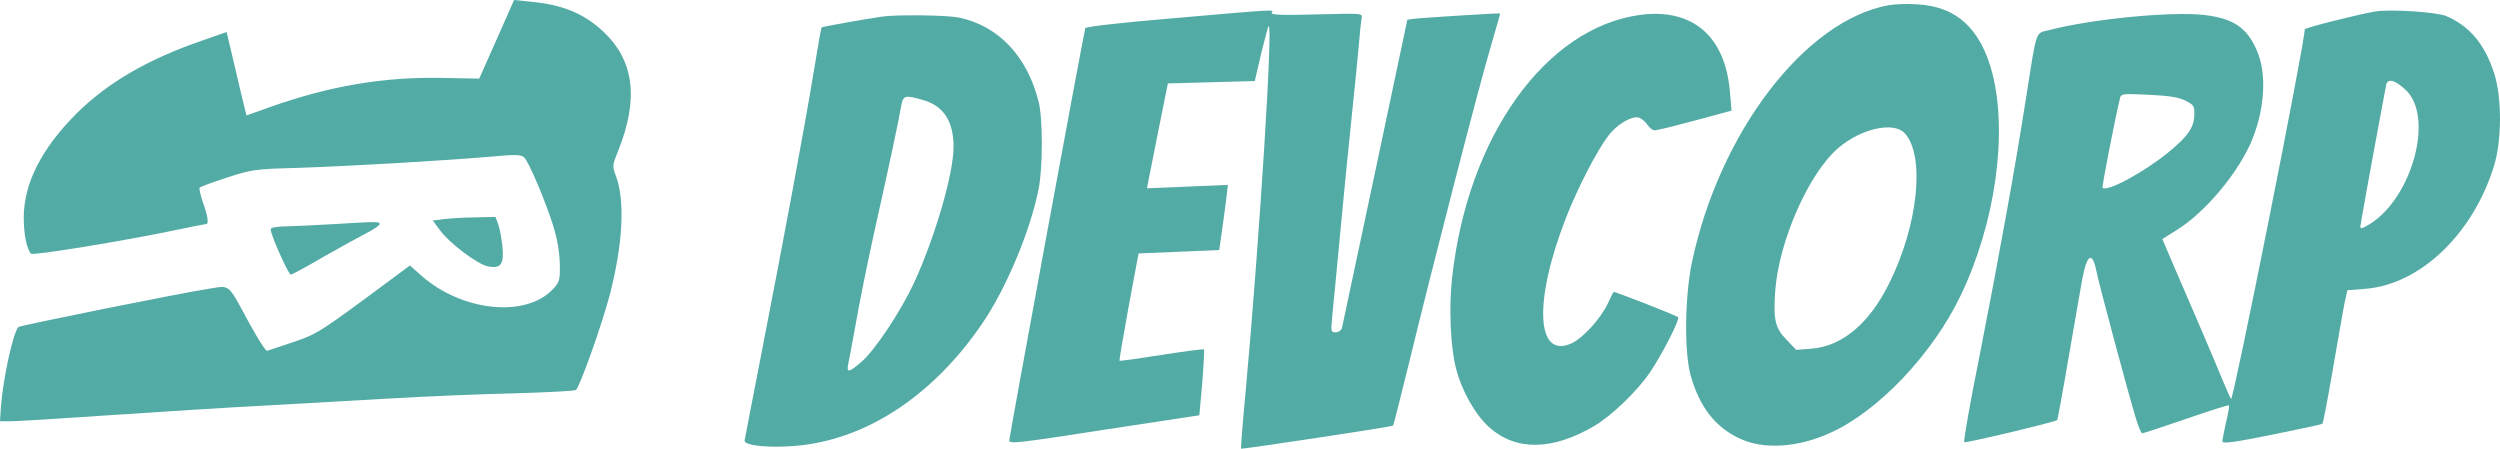 <svg width="195" height="35" viewBox="0 0 195 35" fill="none" xmlns="http://www.w3.org/2000/svg">
<path d="M38.738 3.076L37.378 6.133L34.488 6.077C29.955 5.983 25.724 6.696 21.078 8.346L19.227 9.003L19.057 8.328C18.963 7.934 18.604 6.471 18.283 5.064L17.678 2.495L15.809 3.151C11.54 4.614 8.424 6.433 5.987 8.834C3.249 11.572 1.87 14.273 1.851 16.937C1.851 18.25 2.078 19.412 2.418 19.788C2.569 19.956 9.859 18.756 13.674 17.95C14.921 17.687 15.979 17.481 16.073 17.481C16.3 17.481 16.224 16.88 15.828 15.793C15.639 15.23 15.525 14.705 15.563 14.648C15.601 14.573 16.564 14.217 17.678 13.861C19.605 13.223 19.851 13.185 23.288 13.092C27.33 12.96 34.979 12.51 38.379 12.21C40.249 12.041 40.664 12.06 40.891 12.285C41.269 12.66 42.572 15.755 43.157 17.631C43.479 18.681 43.649 19.731 43.667 20.613C43.686 21.851 43.649 22.001 43.12 22.563C41.004 24.795 36.094 24.308 32.902 21.532L31.976 20.707L28.331 23.407C24.931 25.902 24.553 26.127 22.854 26.69C21.853 27.027 20.946 27.328 20.833 27.365C20.738 27.402 20.115 26.427 19.454 25.227C17.716 22.02 18 22.263 16.262 22.526C13.901 22.901 1.587 25.377 1.435 25.508C1.02 25.939 0.246 29.503 0.076 31.679L0 32.861H0.774C1.209 32.861 4.665 32.654 8.462 32.392C12.258 32.129 17.697 31.791 20.549 31.641C23.401 31.473 27.878 31.229 30.465 31.079C33.072 30.929 37.321 30.741 39.947 30.685C42.572 30.61 44.801 30.497 44.914 30.422C45.197 30.253 46.916 25.433 47.558 23.014C48.578 19.075 48.767 15.699 48.049 13.748C47.747 12.942 47.766 12.885 48.219 11.76C49.844 7.69 49.466 4.708 47.029 2.438C45.537 1.05 43.856 0.356 41.382 0.131L40.098 -2.58833e-05L38.738 3.076Z" fill="#53ABA6"/>
<path d="M147.283 0.413C140.767 1.613 134.1 10.353 131.966 20.482C131.418 23.107 131.361 27.477 131.871 29.278C132.551 31.716 133.779 33.311 135.668 34.192C137.537 35.092 140.238 34.924 142.807 33.742C146.528 32.054 150.759 27.59 152.931 23.051C155.631 17.424 156.614 10.466 155.405 5.721C154.498 2.251 152.628 0.506 149.55 0.338C148.775 0.281 147.755 0.319 147.283 0.413ZM148.568 10.391C150.173 12.116 149.625 17.556 147.359 22.095C145.81 25.227 143.714 26.99 141.315 27.196L140.106 27.29L139.351 26.502C138.463 25.583 138.312 24.945 138.463 22.751C138.727 18.869 141.05 13.56 143.374 11.554C145.149 10.034 147.68 9.453 148.568 10.391Z" fill="#53ABA6"/>
<path d="M91.49 1.425C87.656 1.744 84.672 2.082 84.653 2.194C84.521 2.626 78.722 34.061 78.722 34.361C78.722 34.642 79.516 34.548 86.145 33.517L93.549 32.392L93.776 29.86C93.889 28.472 93.946 27.29 93.908 27.253C93.87 27.215 92.378 27.402 90.603 27.684C88.827 27.965 87.354 28.172 87.316 28.134C87.297 28.096 87.618 26.202 88.034 23.914L88.808 19.769L91.944 19.637L95.098 19.506L95.305 18.062C95.419 17.274 95.57 16.13 95.645 15.53L95.778 14.423L92.624 14.555L89.469 14.686L89.583 14.067C89.658 13.729 90.017 11.891 90.395 9.978L91.094 6.508L94.474 6.415L97.874 6.321L98.365 4.201C98.648 3.038 98.913 2.063 98.951 2.026C99.31 1.651 98.271 18.268 97.175 30.385C96.93 32.898 96.779 34.961 96.798 34.999C96.873 35.055 108.564 33.292 108.659 33.198C108.697 33.161 109.282 30.854 109.962 28.078C111.643 21.138 115.364 6.677 116.289 3.601C116.686 2.213 117.026 1.069 117.007 1.05C116.913 1.013 110.85 1.388 110.34 1.463L109.773 1.538L107.261 13.411C105.882 19.919 104.711 25.414 104.674 25.583C104.617 25.771 104.39 25.921 104.183 25.921C103.824 25.921 103.805 25.846 103.899 24.833C103.956 24.252 104.239 21.401 104.504 18.512C104.768 15.624 105.202 11.31 105.448 8.947C105.694 6.565 105.958 3.995 106.015 3.226C106.071 2.457 106.166 1.651 106.203 1.425C106.298 1.032 106.279 1.032 102.672 1.125C99.99 1.2 99.102 1.163 99.196 0.994C99.366 0.731 99.668 0.713 91.49 1.425Z" fill="#53ABA6"/>
<path d="M185.247 0.9C183.736 1.163 179.77 2.176 179.77 2.288C179.77 3.357 174.292 30.854 174.028 31.116C174.009 31.154 173.707 30.479 173.348 29.616C172.8 28.265 171.251 24.645 169.268 20.069L168.664 18.643L169.74 17.968C171.894 16.655 174.406 13.711 175.539 11.197C176.653 8.665 176.861 5.758 176.011 3.883C175.237 2.119 174.16 1.426 171.894 1.163C169.306 0.882 163.149 1.482 159.843 2.345C158.729 2.626 158.899 2.176 158.03 7.634C157.18 13.111 155.953 19.844 154.442 27.571C153.686 31.304 153.138 34.417 153.214 34.492C153.29 34.586 160.221 32.936 160.467 32.767C160.486 32.748 160.901 30.535 161.354 27.872C161.808 25.189 162.299 22.47 162.412 21.794C162.79 19.788 163.205 19.563 163.526 21.176C163.772 22.357 165.944 30.46 166.567 32.523C166.775 33.236 167.002 33.798 167.096 33.798C167.172 33.798 168.72 33.292 170.515 32.673C172.309 32.054 173.82 31.566 173.858 31.623C173.896 31.66 173.801 32.26 173.631 32.936C173.48 33.63 173.348 34.305 173.348 34.436C173.348 34.624 174.33 34.492 177.201 33.911C179.335 33.48 181.111 33.104 181.148 33.048C181.205 32.992 181.564 31.135 181.942 28.922C182.319 26.709 182.735 24.383 182.848 23.764L183.094 22.639L184.529 22.526C188.779 22.17 192.877 18.268 194.521 12.979C195.144 11.01 195.163 7.671 194.558 5.758C193.841 3.489 192.651 2.044 190.819 1.257C190.082 0.938 186.399 0.694 185.247 0.9ZM187.646 7.015C189.969 9.209 188.004 15.868 184.51 17.668C184.076 17.893 184.057 17.875 184.17 17.274C184.359 16.093 186.021 7.071 186.116 6.64C186.229 6.077 186.796 6.227 187.646 7.015ZM170.439 7.84C171.119 8.178 171.176 8.253 171.157 8.965C171.138 9.941 170.647 10.653 169.098 11.91C167.209 13.448 164.358 14.986 163.999 14.649C163.942 14.573 164.886 9.659 165.34 7.746C165.434 7.296 165.434 7.296 167.568 7.39C169.136 7.465 169.91 7.577 170.439 7.84Z" fill="#53ABA6"/>
<path d="M127.924 1.163C120.558 2.157 114.476 10.653 113.267 21.644C113.003 23.97 113.135 27.084 113.569 28.734C114.023 30.516 115.08 32.354 116.157 33.329C118.254 35.186 121.068 35.149 124.335 33.236C125.714 32.429 127.716 30.497 128.717 29.015C129.68 27.59 131.078 24.833 130.889 24.739C130.53 24.514 125.903 22.713 125.865 22.77C125.827 22.788 125.62 23.22 125.393 23.708C124.845 24.852 123.485 26.352 122.617 26.765C119.802 28.078 119.595 23.483 122.182 16.899C123.07 14.648 124.543 11.779 125.431 10.616C126.092 9.716 127.263 9.022 127.829 9.172C128.018 9.228 128.32 9.472 128.49 9.716C128.642 9.959 128.906 10.166 129.057 10.166C129.208 10.166 130.247 9.922 131.361 9.622C132.495 9.322 133.779 8.984 134.232 8.853L135.063 8.628L134.931 7.146C134.572 2.813 132.004 0.619 127.924 1.163Z" fill="#53ABA6"/>
<path d="M68.806 1.294C67.617 1.463 64.123 2.082 64.085 2.138C64.047 2.176 63.764 3.789 63.443 5.758C62.725 10.11 61.195 18.306 59.438 27.328C58.721 31.041 58.097 34.211 58.078 34.361C58.022 34.792 60.307 34.98 62.479 34.736C67.824 34.136 72.905 30.703 76.645 25.189C78.515 22.432 80.366 17.987 81.008 14.761C81.348 13.054 81.348 9.247 81.008 7.915C80.12 4.389 77.873 2.007 74.794 1.369C73.85 1.182 70.015 1.125 68.806 1.294ZM72.055 7.821C73.604 8.271 74.378 9.491 74.378 11.441C74.378 13.579 72.905 18.587 71.262 22.132C70.185 24.401 68.202 27.384 67.163 28.247C66.257 29.034 66.03 29.09 66.143 28.49C66.2 28.265 66.465 26.802 66.748 25.264C67.012 23.708 67.654 20.556 68.164 18.231C69.317 13.092 70.147 9.19 70.299 8.234C70.45 7.427 70.601 7.39 72.055 7.821Z" fill="#53ABA6"/>
<path d="M34.658 17.087L33.752 17.199L34.337 17.987C35.093 19 37.265 20.631 38.077 20.782C39.059 20.969 39.323 20.613 39.191 19.262C39.135 18.643 38.983 17.856 38.87 17.518L38.643 16.918L37.114 16.955C36.264 16.955 35.149 17.03 34.658 17.087Z" fill="#53ABA6"/>
<path d="M26.027 17.481C24.837 17.556 23.231 17.631 22.495 17.649C21.532 17.668 21.116 17.743 21.116 17.893C21.097 18.287 22.495 21.419 22.684 21.419C22.778 21.419 23.93 20.8 25.233 20.031C26.556 19.281 28.085 18.437 28.633 18.156C29.162 17.893 29.615 17.574 29.615 17.481C29.615 17.274 29.445 17.274 26.027 17.481Z" fill="#53ABA6"/>
</svg>
